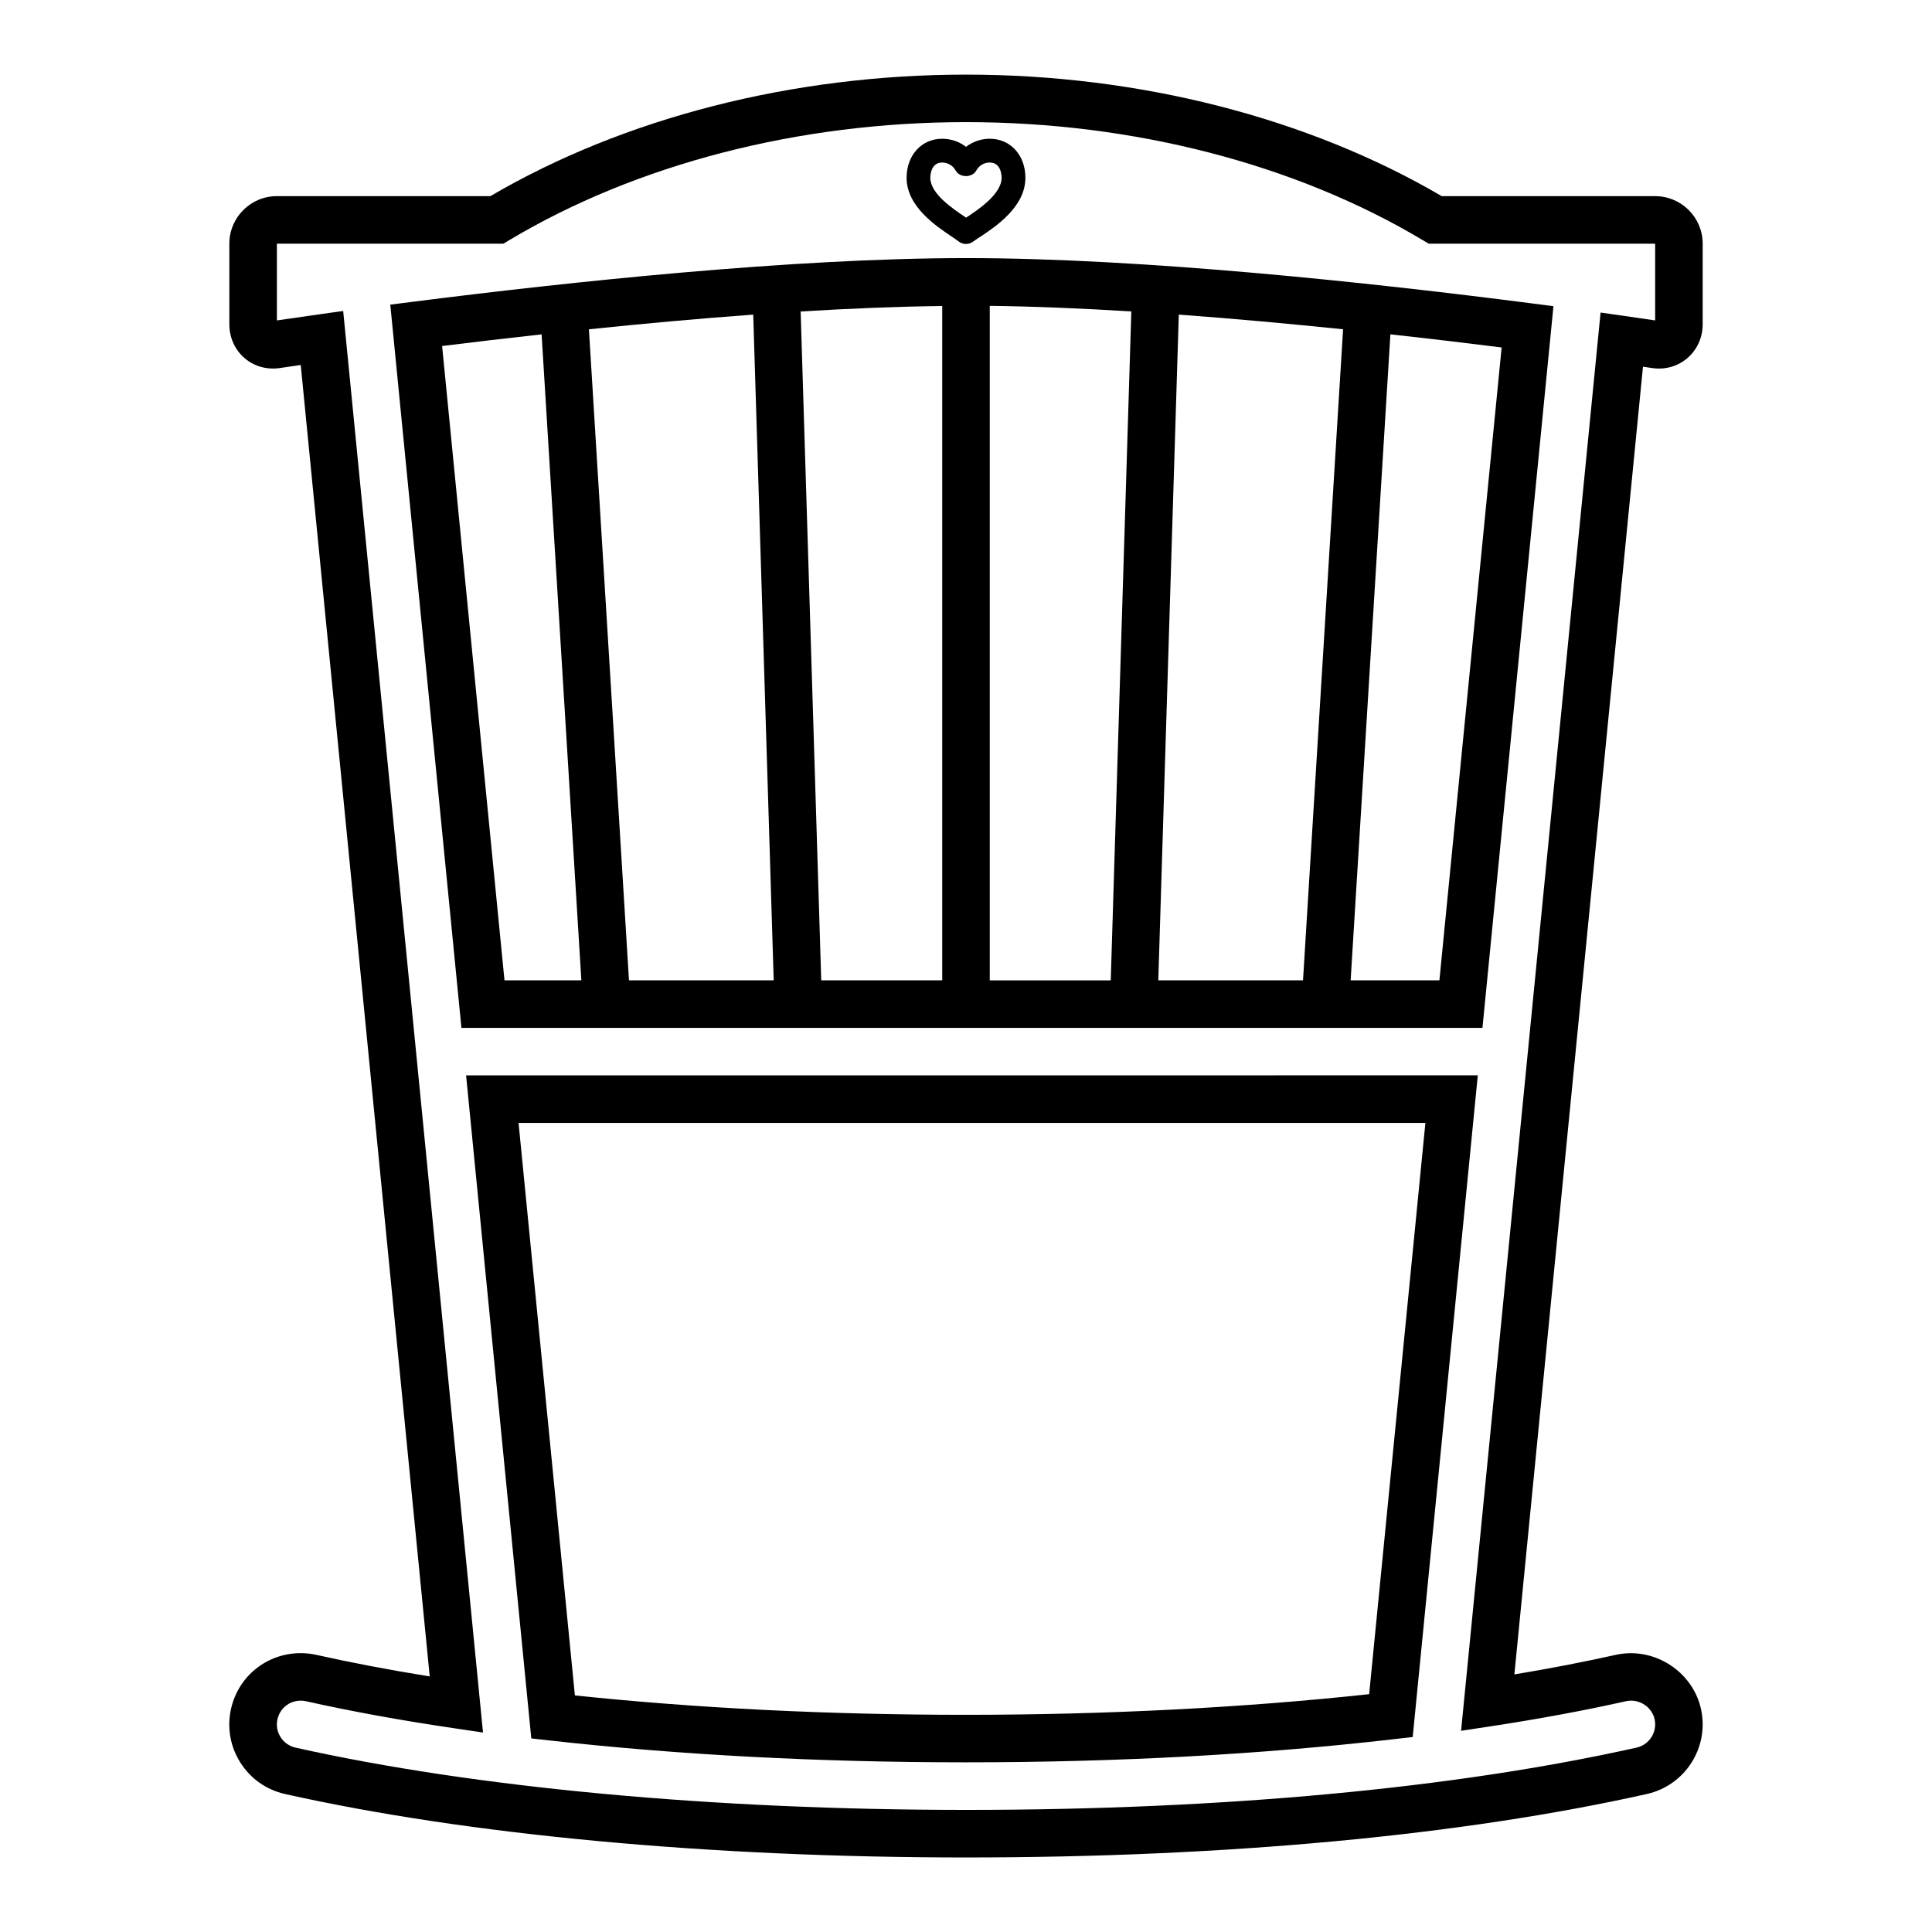 <?xml version="1.0" encoding="UTF-8"?>
<!-- Uploaded to: SVG Repo, www.svgrepo.com, Generator: SVG Repo Mixer Tools -->
<svg fill="#000000" width="800px" height="800px" version="1.1" viewBox="144 144 512 512" xmlns="http://www.w3.org/2000/svg">
 <g>
  <path d="m594.77 596.85c-2.215-9.887-12.414-16.543-22.562-14.301-8.32 1.859-17.332 3.602-26.883 5.188l34.082-346.56c1.523 0.227 2.344 0.348 2.356 0.352 7.309 1.117 13.465-4.398 13.465-11.586v-21.367c0-6.945-5.648-12.594-12.594-12.594h-56.566c-35.457-20.781-80.145-32.207-126.05-32.207-45.91 0-90.598 11.43-126.07 32.207l-56.574-0.004c-6.945 0-12.594 5.648-12.594 12.594v21.367c0 7.191 6.09 12.703 13.477 11.582 0.012 0 1.953-0.297 5.441-0.801l34.184 347.55c-10.742-1.73-20.832-3.652-30.121-5.731-1.336-0.297-2.703-0.441-4.062-0.441-8.93 0-16.523 6.078-18.473 14.762-1.102 4.93-0.219 9.988 2.481 14.246 2.703 4.269 6.902 7.219 11.828 8.324 48.453 10.84 112.54 16.816 180.45 16.816 68.902 0 131.3-5.82 180.46-16.816 10.184-2.289 16.598-12.414 14.324-22.574zm-17.066 10.285c-48.258 10.793-109.71 16.508-177.7 16.508-67.02 0-130.13-5.871-177.71-16.508-1.637-0.371-3.035-1.355-3.938-2.777-0.902-1.418-1.195-3.109-0.824-4.75 0.648-2.891 3.188-4.918 6.172-4.918 0.461 0 0.926 0.051 1.34 0.145 11.812 2.644 24.926 5.043 38.977 7.121l7.981 1.184-37.055-376.73-6.5 0.914c-5.512 0.773-9.363 1.34-11.07 1.594v-20.34h60.027l1.492-0.895c33.781-20.195 76.793-31.316 121.12-31.316s87.328 11.121 121.1 31.316l1.492 0.895h60.027v20.34c-1.379-0.207-4.117-0.609-7.961-1.16l-6.504-0.926-36.969 375.85 8.012-1.215c12.828-1.957 24.852-4.195 35.727-6.633 3.383-0.738 6.809 1.473 7.543 4.773 0.766 3.383-1.383 6.769-4.773 7.531z"/>
  <path d="m555.68 225.14-6.059-0.781c-42.375-5.461-102.73-11.961-149.61-11.961-45.973 0-105.04 6.293-146.51 11.562l-6.07 0.773 18.855 191.66h270.58zm-199.5 1.406c12.969-0.793 25.594-1.309 37.52-1.449v178.7h-32.066zm-7.141 177.25h-38.352l-10.617-172.53c14.168-1.473 28.875-2.82 43.543-3.891zm57.258-178.74c11.914 0.145 24.609 0.68 37.516 1.48l-5.453 177.27-32.062-0.004zm50.098 2.32c14.875 1.09 29.691 2.457 43.535 3.887l-10.617 172.53h-38.352zm-195.23 8.32c8.238-1.027 17.168-2.066 26.367-3.086l10.535 171.19h-20.371zm240.77 168.1 10.535-171.19c10.887 1.195 20.914 2.398 29.48 3.477l-16.492 167.71z"/>
  <path d="m267.52 428.99 17.281 175.71 5.07 0.566c34.316 3.824 71.363 5.769 110.12 5.769 40.004 0 78.133-2.066 113.34-6.129l5.051-0.578 17.25-175.35-268.11 0.004zm239.32 163.98c-32.973 3.578-69.789 5.473-106.84 5.473-36.387 0-71.23-1.73-103.65-5.141l-14.926-151.72h240.32z"/>
  <path d="m396.14 206.65c0.781 0.523 1.441 0.957 1.883 1.316 0.574 0.461 1.277 0.691 1.973 0.691 0.668 0 1.336-0.215 1.902-0.637 0.379-0.289 0.926-0.648 1.574-1.07 4.297-2.82 12.27-8.078 12.27-15.832 0-5.996-3.973-10.348-9.445-10.348-2.316 0-4.516 0.773-6.297 2.137-1.777-1.359-3.981-2.137-6.297-2.137-5.473 0-9.445 4.352-9.445 10.348-0.008 7.559 7.734 12.742 11.883 15.531zm-2.445-19.578c1.473 0 2.832 0.801 3.539 2.086 1.109 2.008 4.41 2.008 5.516 0 0.707-1.285 2.059-2.086 3.539-2.086 2.996 0 3.148 3.375 3.148 4.051 0 4.344-6.34 8.535-9.41 10.555-0.125-0.082-0.25-0.172-0.383-0.258-3.18-2.137-9.102-6.102-9.102-10.305 0.004-0.668 0.156-4.043 3.152-4.043z"/>
 </g>
</svg>